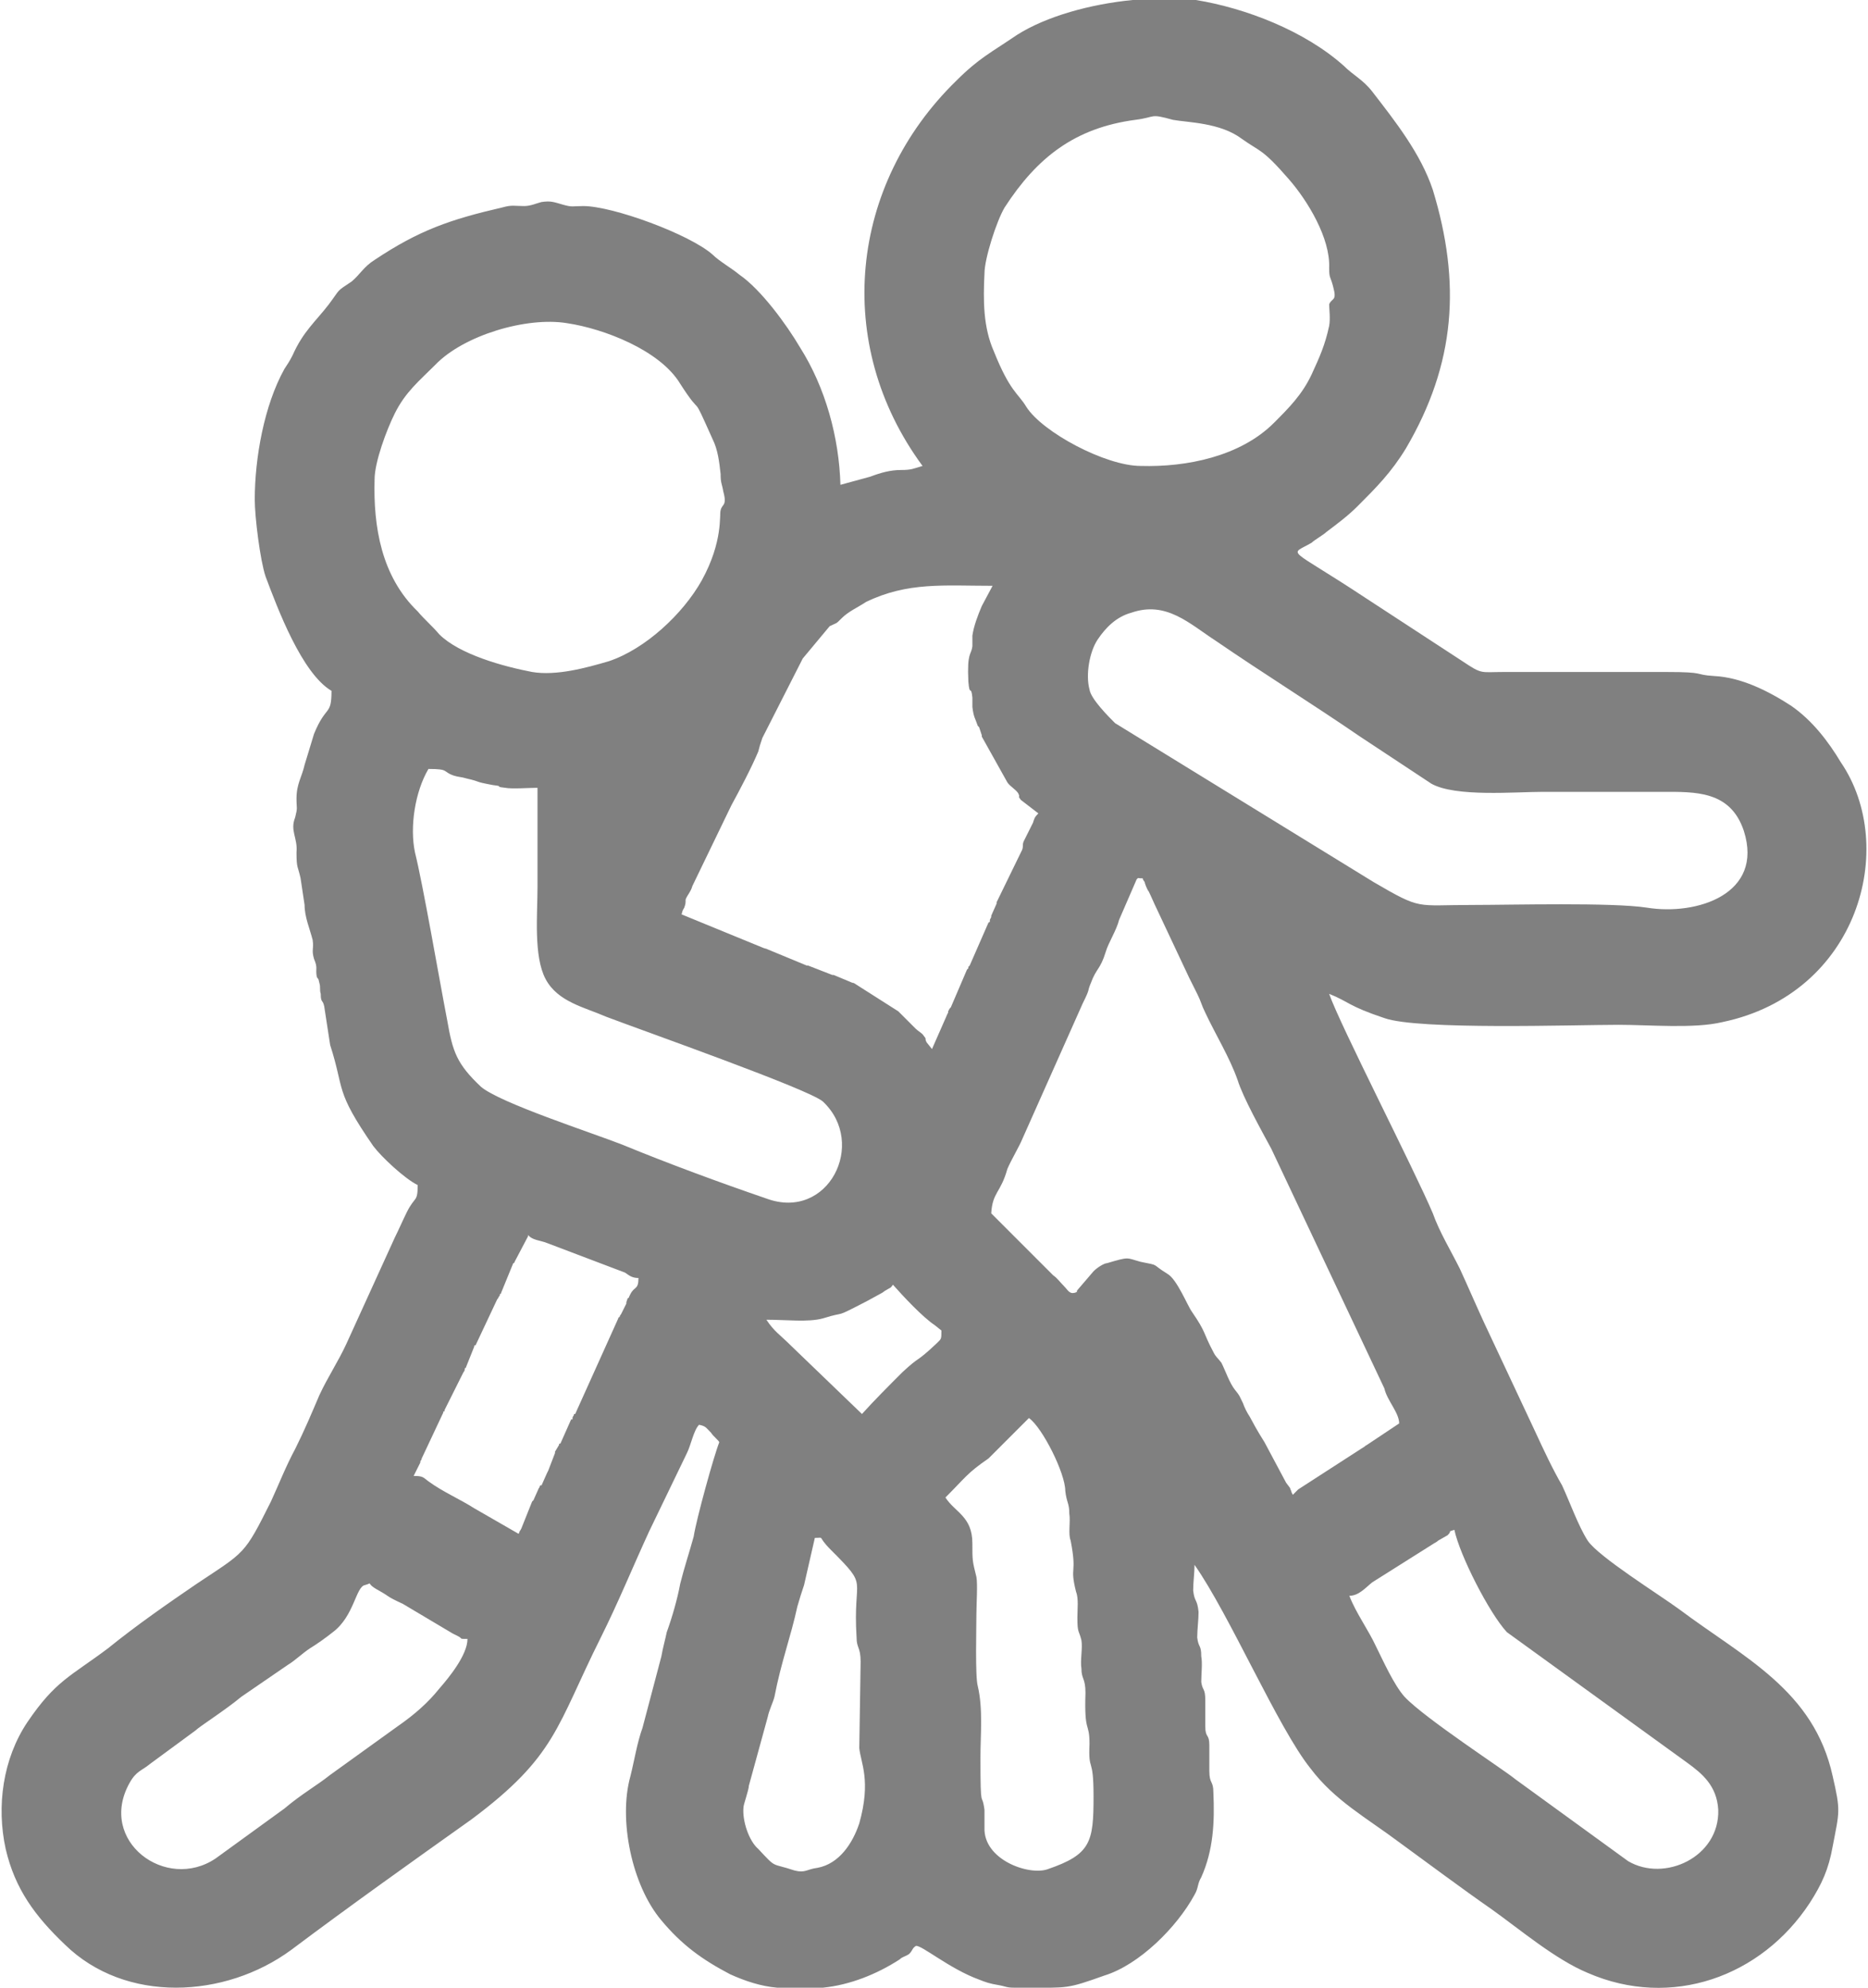 <?xml version="1.0" encoding="UTF-8"?> <!-- Creator: CorelDRAW --> <svg xmlns="http://www.w3.org/2000/svg" xmlns:xlink="http://www.w3.org/1999/xlink" xmlns:xodm="http://www.corel.com/coreldraw/odm/2003" xml:space="preserve" width="141px" height="150px" style="shape-rendering:geometricPrecision; text-rendering:geometricPrecision; image-rendering:optimizeQuality; fill-rule:evenodd; clip-rule:evenodd" viewBox="0 0 13.85 14.76"> <defs> <style type="text/css"> <![CDATA[ .fil0 {fill:gray} ]]> </style> </defs> <g id="Слой_x0020_1">  <path class="fil0" d="M6.04 11.42c0.08,0 0.01,-0.02 0.12,0.09 0.29,0.29 0.16,0.18 0.19,0.65 0,0.08 0.03,0.07 0.03,0.18l-0.01 0.64c0.01,0.11 0.09,0.24 0,0.56 -0.05,0.15 -0.15,0.3 -0.31,0.33 -0.08,0.01 -0.09,0.04 -0.17,0.02 -0.18,-0.06 -0.13,-0.01 -0.27,-0.16 -0.07,-0.06 -0.12,-0.21 -0.11,-0.31 0,-0.02 0.04,-0.13 0.04,-0.16l0.14 -0.51c0.01,-0.05 0.04,-0.11 0.05,-0.15 0.05,-0.26 0.12,-0.44 0.17,-0.67 0.02,-0.07 0.03,-0.1 0.05,-0.16l0.08 -0.35zm2.36 -11.42l0.43 0c0.01,0 0.02,0 0.04,0 0.37,0.06 0.81,0.23 1.1,0.49 0.07,0.07 0.14,0.1 0.21,0.19 0.17,0.22 0.36,0.46 0.45,0.73 0.21,0.69 0.17,1.29 -0.2,1.92 -0.11,0.18 -0.22,0.29 -0.36,0.43 -0.07,0.07 -0.15,0.13 -0.23,0.19 -0.02,0.02 -0.09,0.06 -0.11,0.08 -0.17,0.1 -0.19,0.02 0.4,0.41l0.72 0.47c0.15,0.1 0.13,0.08 0.31,0.08l1.2 0c0.31,0 0.2,0.02 0.36,0.03 0.2,0.01 0.4,0.11 0.57,0.22 0.16,0.11 0.28,0.27 0.37,0.42 0.43,0.63 0.13,1.72 -0.88,1.93 -0.21,0.05 -0.54,0.02 -0.77,0.02 -0.33,0 -1.49,0.04 -1.74,-0.05 -0.27,-0.09 -0.26,-0.12 -0.41,-0.18 0.08,0.23 0.63,1.3 0.77,1.63 0.05,0.14 0.13,0.27 0.2,0.41 0.06,0.13 0.12,0.27 0.18,0.4l0.38 0.81c0.06,0.13 0.13,0.28 0.2,0.4 0.06,0.13 0.12,0.3 0.19,0.41 0.08,0.12 0.53,0.4 0.68,0.51 0.48,0.36 1,0.6 1.14,1.24 0.06,0.26 0.05,0.26 0,0.52 -0.03,0.17 -0.08,0.28 -0.17,0.42 -0.36,0.55 -1.03,0.79 -1.65,0.52 -0.24,-0.1 -0.5,-0.32 -0.71,-0.47 -0.23,-0.16 -0.47,-0.34 -0.69,-0.5 -0.24,-0.18 -0.48,-0.31 -0.66,-0.55 -0.24,-0.3 -0.6,-1.14 -0.86,-1.51 0,0.06 -0.01,0.13 -0.01,0.19 0.01,0.09 0.03,0.06 0.04,0.16 0,0.06 -0.01,0.13 -0.01,0.19 0.01,0.08 0.03,0.05 0.03,0.14 0.01,0.05 0,0.13 0,0.19 0.01,0.07 0.03,0.04 0.03,0.14 0,0.06 0,0.13 0,0.19 0,0.09 0.03,0.05 0.03,0.14 0,0.06 0,0.13 0,0.19 0,0.1 0.03,0.07 0.03,0.16 0.01,0.22 0,0.43 -0.09,0.63 -0.03,0.05 -0.02,0.08 -0.05,0.13 -0.13,0.24 -0.41,0.52 -0.67,0.6 -0.28,0.1 -0.27,0.09 -0.57,0.09l-0.1 0c-0.06,0 -0.06,-0.01 -0.12,-0.02 -0.06,-0.01 -0.09,-0.02 -0.14,-0.04 -0.22,-0.08 -0.43,-0.26 -0.47,-0.25 -0.03,0.02 -0.02,0.03 -0.05,0.06 -0.03,0.02 -0.05,0.02 -0.07,0.04 -0.17,0.11 -0.37,0.19 -0.57,0.21l-0.34 0c-0.12,-0.01 -0.24,-0.05 -0.35,-0.1 -0.21,-0.11 -0.36,-0.22 -0.51,-0.4 -0.22,-0.26 -0.32,-0.75 -0.23,-1.07 0.03,-0.12 0.05,-0.25 0.09,-0.36l0.14 -0.53c0.01,-0.06 0.03,-0.13 0.04,-0.18 0.04,-0.11 0.08,-0.25 0.1,-0.36 0.03,-0.12 0.07,-0.24 0.1,-0.35 0.02,-0.13 0.15,-0.6 0.19,-0.7 0,-0.01 -0.05,-0.05 -0.06,-0.07 -0.04,-0.04 -0.04,-0.05 -0.09,-0.06 -0.04,0.04 -0.06,0.15 -0.09,0.21l-0.28 0.58c-0.12,0.26 -0.23,0.53 -0.36,0.79 -0.33,0.66 -0.33,0.88 -0.96,1.35 -0.45,0.32 -0.9,0.64 -1.34,0.97 -0.49,0.36 -1.23,0.4 -1.68,-0.04 -0.22,-0.21 -0.37,-0.41 -0.44,-0.71 -0.07,-0.32 -0.02,-0.67 0.16,-0.94 0.21,-0.31 0.32,-0.34 0.6,-0.55 0.21,-0.17 0.44,-0.33 0.66,-0.48 0.36,-0.24 0.35,-0.21 0.55,-0.61 0.06,-0.13 0.11,-0.26 0.18,-0.39 0.07,-0.14 0.12,-0.26 0.18,-0.4 0.06,-0.13 0.14,-0.25 0.2,-0.38l0.36 -0.79c0.03,-0.06 0.06,-0.13 0.09,-0.19 0.06,-0.12 0.08,-0.07 0.08,-0.2 -0.1,-0.05 -0.27,-0.21 -0.33,-0.29 -0.29,-0.42 -0.21,-0.41 -0.32,-0.75l-0.04 -0.26c-0.01,-0.09 -0.03,-0.04 -0.03,-0.12 -0.01,-0.03 0,-0.05 -0.01,-0.08 -0.01,-0.05 -0.01,-0.02 -0.02,-0.05 -0.01,-0.06 0.01,-0.06 -0.02,-0.13 -0.02,-0.07 0,-0.07 -0.01,-0.14 -0.02,-0.08 -0.06,-0.17 -0.06,-0.26l-0.03 -0.2c-0.02,-0.09 -0.03,-0.07 -0.03,-0.19 0.01,-0.11 -0.05,-0.16 -0.01,-0.26 0.02,-0.08 0.01,-0.06 0.01,-0.14 0,-0.11 0.04,-0.16 0.06,-0.25l0.07 -0.23c0.09,-0.22 0.13,-0.13 0.13,-0.32 -0.22,-0.13 -0.4,-0.61 -0.49,-0.85 -0.04,-0.12 -0.08,-0.44 -0.08,-0.57 0,-0.31 0.07,-0.7 0.22,-0.97 0.02,-0.03 0.04,-0.06 0.06,-0.1 0.08,-0.18 0.17,-0.25 0.27,-0.38 0.09,-0.12 0.05,-0.09 0.17,-0.17 0.06,-0.05 0.09,-0.11 0.17,-0.16 0.33,-0.22 0.56,-0.3 0.95,-0.39 0.07,-0.02 0.09,-0.01 0.16,-0.01 0.05,0 0.09,-0.02 0.13,-0.03 0.07,-0.01 0.09,0 0.16,0.02 0.07,0.02 0.07,0.01 0.15,0.01 0.22,0 0.79,0.21 0.96,0.36 0.05,0.05 0.14,0.1 0.2,0.15 0.16,0.11 0.35,0.37 0.45,0.54 0.19,0.3 0.29,0.67 0.3,1.02l0.22 -0.06c0.08,-0.03 0.15,-0.05 0.23,-0.05 0.08,0 0.09,-0.01 0.16,-0.03 -0.67,-0.91 -0.54,-2.09 0.25,-2.86 0.17,-0.17 0.26,-0.21 0.45,-0.34 0.22,-0.14 0.55,-0.23 0.86,-0.26zm-4.94 12.17c0,0.12 -0.14,0.29 -0.21,0.37 -0.08,0.1 -0.18,0.19 -0.31,0.28l-0.5 0.36c-0.1,0.08 -0.21,0.14 -0.34,0.25l-0.51 0.37c-0.37,0.25 -0.88,-0.13 -0.64,-0.56 0.05,-0.09 0.09,-0.09 0.15,-0.14l0.34 -0.25c0.03,-0.03 0.22,-0.15 0.34,-0.25l0.35 -0.24c0.05,-0.03 0.1,-0.08 0.16,-0.12 0.05,-0.03 0.12,-0.08 0.17,-0.12 0.16,-0.12 0.17,-0.34 0.24,-0.35 0.07,-0.02 -0.01,-0.02 0.1,0.04 0.09,0.05 0.05,0.04 0.18,0.1l0.37 0.22c0,0 0.04,0.02 0.04,0.02 0.04,0.02 0,0.02 0.07,0.02zm6.55 -0.32c0.07,0 0.12,-0.06 0.17,-0.1l0.46 -0.29c0,0 0.02,-0.01 0.03,-0.02l0.07 -0.04c0.04,-0.04 -0.01,-0.02 0.05,-0.04 0.04,0.19 0.26,0.62 0.39,0.76l1.34 0.97c0.11,0.08 0.22,0.17 0.23,0.35 0.01,0.35 -0.4,0.54 -0.67,0.38l-0.84 -0.61c-0.07,-0.06 -0.67,-0.45 -0.82,-0.61 -0.08,-0.09 -0.16,-0.27 -0.21,-0.37 -0.06,-0.13 -0.15,-0.25 -0.2,-0.38zm-3 -0.73c0.15,-0.15 0.16,-0.18 0.32,-0.29l0.3 -0.3c0.1,0.07 0.27,0.41 0.27,0.54 0.01,0.09 0.03,0.09 0.03,0.17 0.01,0.06 -0.01,0.15 0.01,0.2 0.05,0.26 -0.01,0.18 0.04,0.38 0.02,0.05 0.01,0.13 0.01,0.19 0,0.12 0.01,0.09 0.03,0.17 0.01,0.06 -0.01,0.15 0,0.21 0,0.08 0.03,0.07 0.03,0.18 -0.01,0.31 0.03,0.21 0.03,0.38 -0.01,0.22 0.03,0.08 0.03,0.39 0,0.34 -0.02,0.43 -0.34,0.54 -0.14,0.05 -0.48,-0.07 -0.47,-0.31 0,-0.04 0,-0.1 0,-0.13 -0.02,-0.15 -0.03,0.03 -0.03,-0.39 0,-0.17 0.02,-0.36 -0.02,-0.53 -0.02,-0.07 -0.01,-0.44 -0.01,-0.54 0,-0.06 0.01,-0.22 0,-0.27 -0.03,-0.12 -0.03,-0.12 -0.03,-0.25 0,-0.2 -0.13,-0.23 -0.2,-0.34zm-1.33 -1.32c0.15,0 0.31,0.02 0.42,-0.01 0.19,-0.06 0.06,0.01 0.33,-0.13l0.11 -0.06c0.03,-0.02 0.01,-0.01 0.03,-0.02 0.03,-0.02 0.03,-0.01 0.05,-0.04 0.08,0.09 0.22,0.24 0.31,0.3l0.05 0.04c0,0.07 0,0.06 -0.04,0.1 -0.16,0.15 -0.11,0.08 -0.25,0.21 -0.1,0.1 -0.21,0.21 -0.3,0.31l-0.53 -0.51c-0.08,-0.08 -0.12,-0.1 -0.18,-0.19zm-1.84 1.59l-0.33 -0.19c-0.11,-0.07 -0.23,-0.12 -0.34,-0.2 -0.04,-0.03 -0.04,-0.04 -0.11,-0.04l0.05 -0.1c0,0 0,0 0,-0.01 0,0 0.01,-0.01 0.01,-0.02l0.16 -0.34c0,-0.01 0,-0.01 0.01,-0.01 0,-0.01 0,-0.01 0,-0.01l0.14 -0.28c0.01,-0.01 0.01,-0.02 0.01,-0.03 0.01,0 0.01,-0.01 0.01,-0.01l0.06 -0.15c0,-0.01 0,-0.01 0.01,-0.01l0.16 -0.34c0.01,-0.01 0.01,-0.02 0.02,-0.03 0,0 0,0 0,-0.01 0,0 0.01,0 0.01,-0.01l0.09 -0.22c0.01,0 0.01,-0.01 0.01,-0.01l0.1 -0.19c0,0 0,-0.01 0,-0.01 0.03,0.04 0.09,0.04 0.14,0.06l0.58 0.22c0.03,0.02 0.05,0.04 0.1,0.04 0,0.09 -0.03,0.06 -0.06,0.12l-0.01 0.02c0,0 0,0.01 -0.01,0.01l-0.01 0.03c0,0 0,0.01 0,0.01l-0.04 0.08c0,0 -0.01,0.01 -0.01,0.02 0,0 -0.01,0 -0.01,0.01 0,0 0,0 0,0l-0.32 0.71c-0.01,0 -0.01,0 -0.01,0.01 0,0 -0.01,0.01 -0.01,0.02 0,0 0,0 0,0.01 0,0 -0.01,0 -0.01,0l-0.08 0.18c-0.01,0 -0.01,0 -0.01,0.01l-0.03 0.05c0,0.01 0,0.01 0,0.01l-0.05 0.13c-0.02,0.04 0.01,-0.02 -0.01,0.02l-0.04 0.09c-0.01,0 -0.01,0 -0.01,0 -0.01,0.02 0,0.01 -0.01,0.02l-0.04 0.09c0,0 -0.01,0.01 -0.01,0.01l-0.08 0.2c-0.02,0.04 0,-0.01 -0.02,0.04zm3.51 -2.38c0.01,-0.16 0.07,-0.15 0.12,-0.33 0.03,-0.07 0.09,-0.17 0.11,-0.22l0.45 -1.01c0.06,-0.12 0.03,-0.08 0.06,-0.15 0.04,-0.11 0.07,-0.1 0.11,-0.23 0.02,-0.07 0.08,-0.16 0.1,-0.24l0.13 -0.3c0,0 0.01,-0.01 0.01,-0.01 0.07,0.01 0.01,-0.02 0.05,0.03 0,0.01 0.02,0.06 0.03,0.07 0.02,0.04 0.04,0.09 0.06,0.13l0.24 0.51c0.02,0.04 0.04,0.08 0.06,0.12 0.03,0.06 0.03,0.08 0.06,0.14 0.08,0.17 0.18,0.33 0.24,0.5 0.04,0.13 0.18,0.38 0.25,0.51l0.84 1.78c0.02,0.09 0.11,0.18 0.11,0.26l-0.24 0.16c-0.02,0.01 -0.01,0.01 -0.03,0.02l-0.48 0.31c-0.01,0.01 -0.03,0.03 -0.04,0.04l-0.01 -0.02c0,-0.01 -0.01,-0.02 -0.01,-0.03 0,0 -0.03,-0.04 -0.03,-0.04l-0.16 -0.3c-0.03,-0.05 -0.04,-0.06 -0.11,-0.19 -0.02,-0.03 -0.04,-0.07 -0.05,-0.1 -0.03,-0.06 -0.02,-0.05 -0.06,-0.1 -0.04,-0.05 -0.07,-0.14 -0.1,-0.2 -0.03,-0.04 -0.04,-0.04 -0.06,-0.08 -0.08,-0.15 -0.05,-0.14 -0.16,-0.3 -0.03,-0.04 -0.11,-0.24 -0.18,-0.28 -0.13,-0.08 -0.05,-0.06 -0.2,-0.09 -0.11,-0.03 -0.08,-0.04 -0.25,0.01 -0.02,0 -0.07,0.03 -0.1,0.06l-0.12 0.14c-0.02,0.03 0.03,0 -0.02,0.02 -0.04,0.01 -0.05,-0.02 -0.08,-0.05 -0.03,-0.03 -0.05,-0.06 -0.08,-0.08l-0.46 -0.46zm-4.18 -3.3c0.16,0 0.1,0.02 0.19,0.05 0.03,0.01 0.06,0.01 0.09,0.02 0.13,0.03 0.04,0.02 0.2,0.05 0.09,0.01 0,0.01 0.09,0.02 0.05,0.01 0.18,0 0.24,0 0,0.25 0,0.49 0,0.74 0,0.2 -0.03,0.51 0.06,0.68 0.09,0.17 0.29,0.21 0.45,0.28 0.29,0.11 1.51,0.54 1.61,0.63 0.33,0.31 0.04,0.89 -0.42,0.72 -0.35,-0.12 -0.73,-0.26 -1.07,-0.4 -0.23,-0.09 -0.91,-0.31 -1.05,-0.43 -0.18,-0.17 -0.21,-0.26 -0.25,-0.49 -0.06,-0.31 -0.18,-1.01 -0.24,-1.25 -0.04,-0.19 0,-0.45 0.1,-0.62zm4.91 -0.59c-0.03,-0.11 0,-0.28 0.06,-0.37 0.06,-0.09 0.14,-0.17 0.25,-0.2 0.26,-0.09 0.43,0.08 0.63,0.21 0.35,0.24 0.72,0.47 1.07,0.71l0.53 0.35c0.18,0.1 0.62,0.06 0.83,0.06 0.29,0 0.59,0 0.88,0 0.25,0 0.51,-0.01 0.61,0.29 0.15,0.47 -0.35,0.63 -0.72,0.57 -0.26,-0.04 -1.01,-0.02 -1.3,-0.02 -0.42,0 -0.37,0.04 -0.73,-0.17l-1.92 -1.18c-0.05,-0.05 -0.18,-0.18 -0.19,-0.25zm-0.38 0.92c-0.03,0.03 -0.03,0.04 -0.04,0.07l-0.07 0.14c-0.01,0.03 0,0.03 -0.01,0.06l-0.19 0.39c0,0 0,0.01 0,0.01l-0.04 0.09c0,0.01 0,0.01 0,0.01l-0.01 0.02c0,0.01 0,0.01 0,0.01 0,0.01 -0.01,0.01 -0.01,0.01l-0.14 0.32c0,0 -0.01,0.01 -0.01,0.01 0,0 0,0.01 0,0.01 0,0 -0.01,0.01 -0.01,0.01l-0.12 0.28c-0.01,0.01 -0.01,0.01 -0.02,0.03 0,0 0,0 0,0.01 -0.02,0.04 0.01,-0.03 -0.01,0.02l-0.11 0.25 -0.04 -0.05c-0.02,-0.04 0.01,-0.01 -0.03,-0.06 -0.01,-0.01 -0.04,-0.03 -0.05,-0.04 -0.01,-0.01 -0.03,-0.03 -0.04,-0.04 -0.03,-0.03 -0.06,-0.06 -0.09,-0.09l-0.33 -0.21c-0.01,0 -0.03,-0.01 -0.03,-0.01l-0.12 -0.05c0,0 -0.01,0 -0.01,0l-0.18 -0.07c0,0 0,0 -0.01,0l-0.29 -0.12c-0.02,-0.01 0,0 -0.03,-0.01l-0.61 -0.25c0.01,-0.04 0.01,-0.03 0.02,-0.05 0.01,-0.03 0.01,-0.03 0.01,-0.06 0.01,-0.03 0.04,-0.06 0.05,-0.1l0.29 -0.6c0.06,-0.11 0.15,-0.28 0.2,-0.4 0.01,-0.04 0.01,-0.04 0.03,-0.1l0.3 -0.59 0.2 -0.24c0.06,-0.03 0.04,-0.01 0.09,-0.06 0.05,-0.05 0.12,-0.08 0.18,-0.12 0.31,-0.15 0.58,-0.12 0.94,-0.12l-0.08 0.15c-0.03,0.07 -0.06,0.15 -0.07,0.22 0,0.02 0,0.05 0,0.08 -0.01,0.07 -0.04,0.04 -0.03,0.26 0.01,0.12 0.02,0.02 0.03,0.12 0,0.02 0,0.05 0,0.07 0.01,0.08 0.02,0.08 0.04,0.14 0.01,0.01 0.01,0.01 0.01,0.01l0.02 0.06c0,0 0,0.01 0,0.01l0.19 0.34c0.02,0.03 0.06,0.05 0.08,0.08 0.02,0.04 -0.01,0.01 0.02,0.05l0.13 0.1zm-2.36 -2.25c-0.01,0.03 0.02,0.23 -0.14,0.52 -0.14,0.25 -0.42,0.51 -0.69,0.6 -0.17,0.05 -0.39,0.11 -0.57,0.08 -0.21,-0.04 -0.54,-0.13 -0.69,-0.28 -0.05,-0.06 -0.11,-0.11 -0.16,-0.17 -0.27,-0.26 -0.33,-0.63 -0.32,-0.98 0,-0.13 0.09,-0.37 0.15,-0.49 0.08,-0.16 0.18,-0.24 0.3,-0.36 0.21,-0.22 0.68,-0.36 0.98,-0.31 0.27,0.04 0.69,0.2 0.84,0.45 0.18,0.28 0.07,0.03 0.24,0.41 0.04,0.08 0.05,0.17 0.06,0.26 0,0.07 0.01,0.07 0.02,0.13 0.03,0.11 -0.01,0.09 -0.02,0.14zm4.52 -1.53c0,0.03 0.01,0.11 0,0.16 -0.03,0.14 -0.07,0.23 -0.13,0.36 -0.07,0.15 -0.17,0.25 -0.28,0.36 -0.25,0.25 -0.65,0.33 -0.99,0.32 -0.26,0 -0.73,-0.25 -0.85,-0.44 -0.06,-0.1 -0.12,-0.11 -0.24,-0.41 -0.08,-0.18 -0.08,-0.38 -0.07,-0.58 0,-0.11 0.09,-0.39 0.15,-0.49 0.24,-0.37 0.52,-0.59 0.97,-0.65 0.16,-0.02 0.1,-0.05 0.28,0 0.11,0.02 0.35,0.02 0.51,0.14 0.14,0.1 0.15,0.07 0.35,0.3 0.14,0.16 0.31,0.44 0.3,0.66 0,0.08 0.01,0.06 0.03,0.14 0.03,0.11 -0.01,0.08 -0.03,0.13z"></path> </g> </svg> 